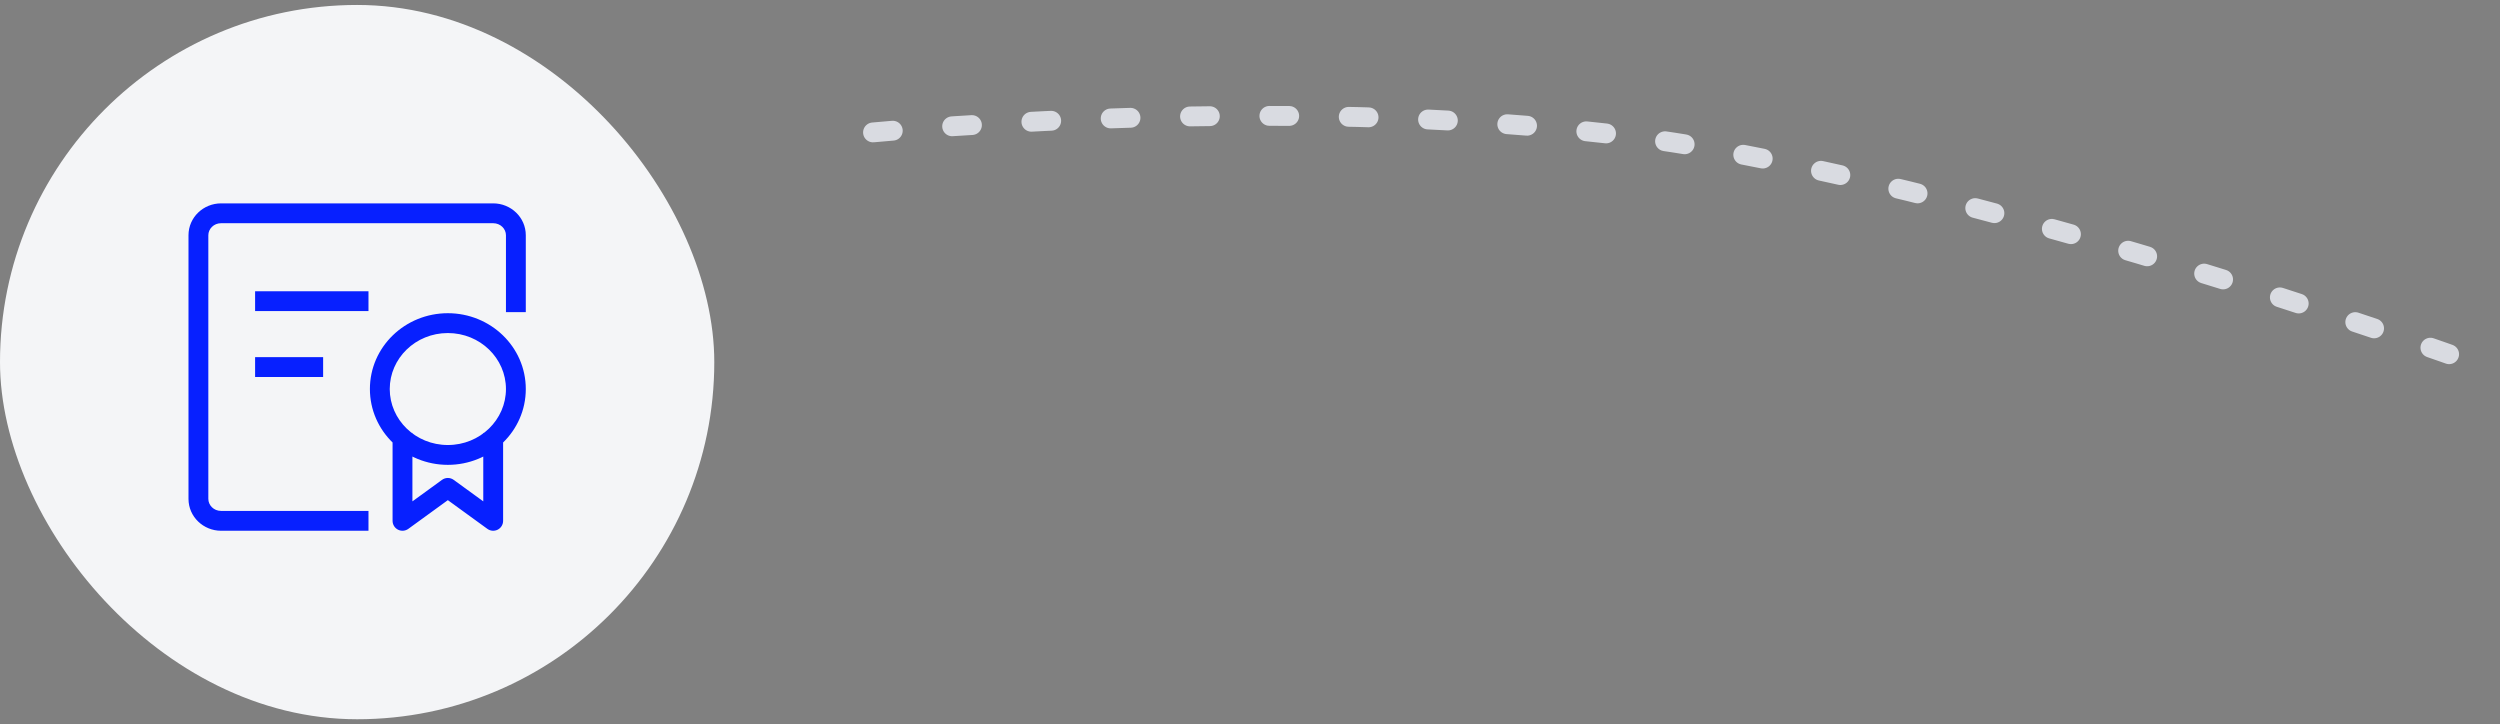 <svg width="252" height="73" viewBox="0 0 252 73" fill="none" xmlns="http://www.w3.org/2000/svg">
<rect x="0" y="0" width="252" height="73" fill="#808080" stroke="none"/>
<rect y="0.5" width="72" height="72" rx="36" fill="#F4F5F7"/>
<path d="M40.571 52.5H39.571C39.571 52.876 39.782 53.22 40.117 53.391C40.453 53.562 40.855 53.53 41.159 53.309L40.571 52.5ZM45.143 49.179L45.731 48.37C45.38 48.115 44.906 48.115 44.555 48.37L45.143 49.179ZM49.714 52.5L49.127 53.309C49.431 53.53 49.833 53.562 50.168 53.391C50.503 53.22 50.714 52.876 50.714 52.5H49.714ZM45.143 44.857C41.878 44.857 39.286 42.301 39.286 39.214H37.286C37.286 43.465 40.834 46.857 45.143 46.857V44.857ZM51 39.214C51 42.301 48.408 44.857 45.143 44.857V46.857C49.452 46.857 53 43.465 53 39.214H51ZM45.143 33.571C48.408 33.571 51 36.127 51 39.214H53C53 34.964 49.452 31.571 45.143 31.571V33.571ZM45.143 31.571C40.834 31.571 37.286 34.964 37.286 39.214H39.286C39.286 36.127 41.878 33.571 45.143 33.571V31.571ZM39.571 43.643V52.5H41.571V43.643H39.571ZM41.159 53.309L45.731 49.988L44.555 48.37L39.984 51.691L41.159 53.309ZM44.555 49.988L49.127 53.309L50.302 51.691L45.731 48.37L44.555 49.988ZM50.714 52.5V43.643H48.714V52.5H50.714ZM53 31.464V23.714H51V31.464H53ZM49.714 20.5H22.286V22.5H49.714V20.5ZM19 23.714V50.286H21V23.714H19ZM22.286 53.5H37.143V51.5H22.286V53.5ZM19 50.286C19 52.091 20.501 53.5 22.286 53.5V51.5C21.546 51.5 21 50.927 21 50.286H19ZM22.286 20.5C20.501 20.5 19 21.909 19 23.714H21C21 23.073 21.546 22.5 22.286 22.5V20.5ZM53 23.714C53 21.909 51.499 20.5 49.714 20.5V22.5C50.455 22.5 51 23.073 51 23.714H53ZM25.714 31.357H37.143V29.357H25.714V31.357ZM25.714 38H32.571V36H25.714V38Z" fill="#0720FF"/>
<path d="M88 13.347C88 13.347 136.764 8.699 172.025 14.916C207.286 21.134 250.493 36.999 250.493 36.999" stroke="#D9DBE1" stroke-width="2" stroke-linecap="round" stroke-dasharray="2 6"/>
</svg>

